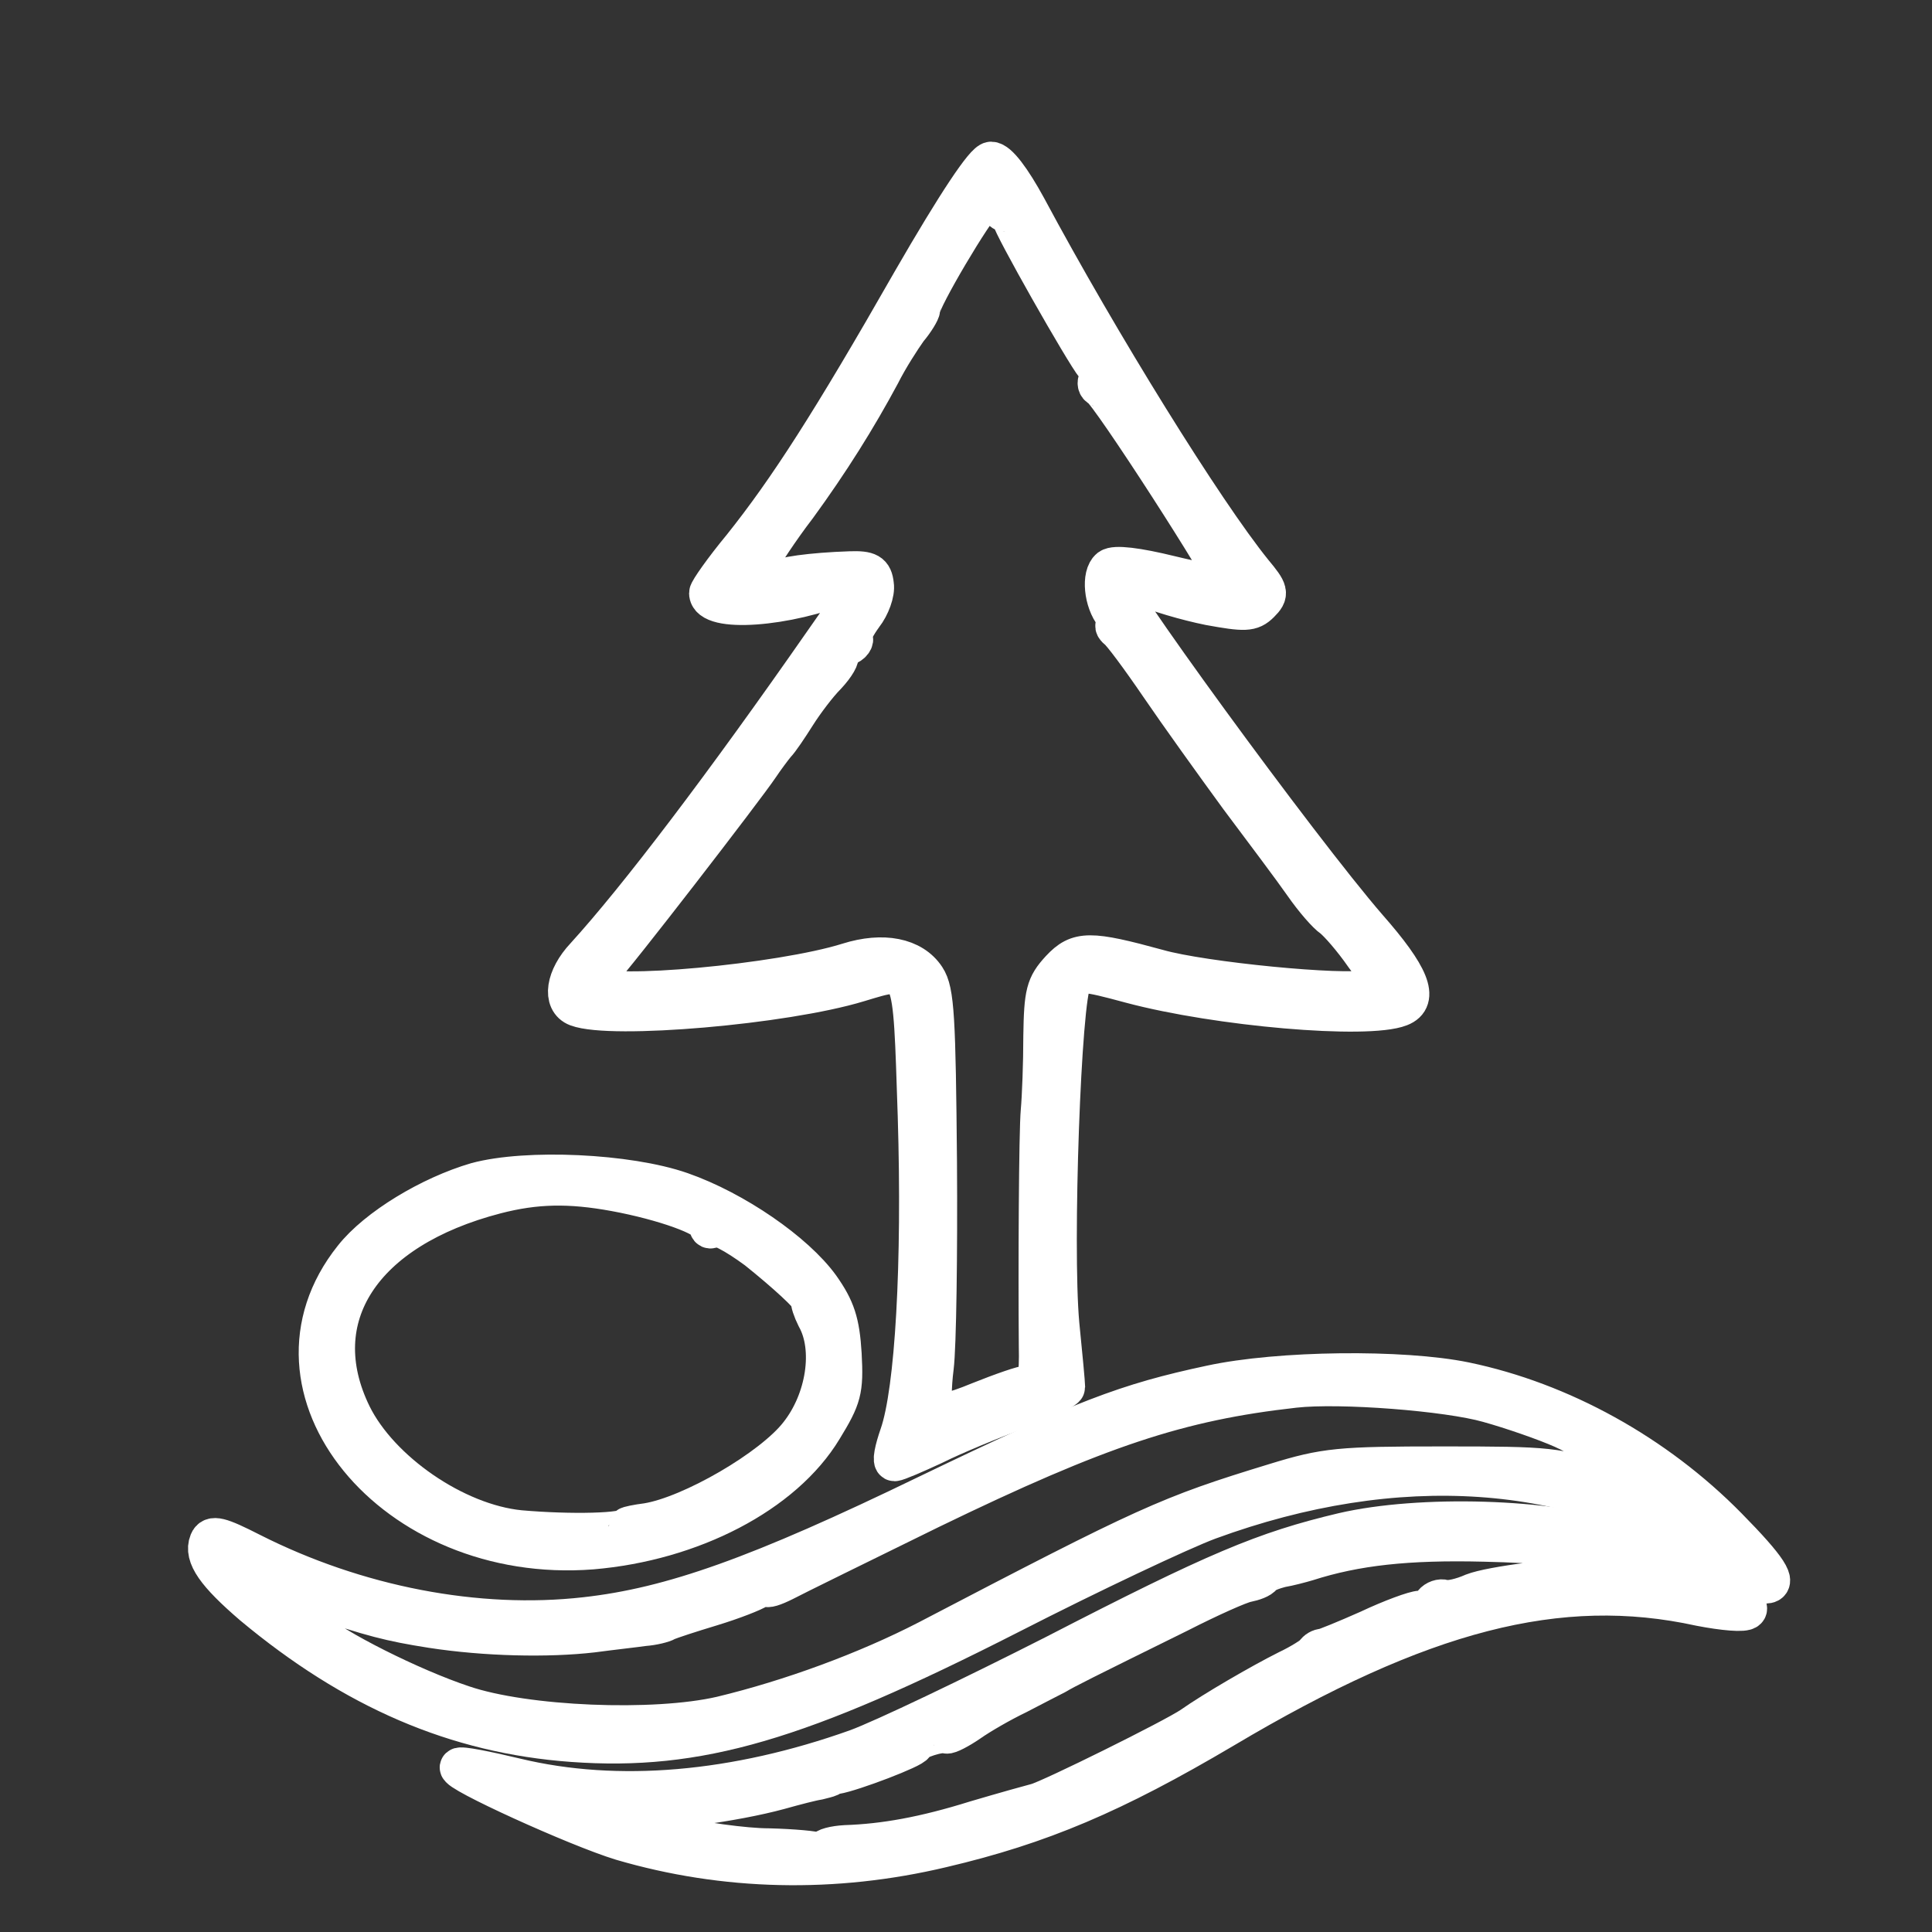<?xml version="1.0" standalone="no"?>
<!DOCTYPE svg PUBLIC "-//W3C//DTD SVG 20010904//EN"
 "http://www.w3.org/TR/2001/REC-SVG-20010904/DTD/svg10.dtd">
<svg version="1.0" xmlns="http://www.w3.org/2000/svg"
 width="300pt" height="300pt" viewBox="0 0 300 300"
 preserveAspectRatio="xMidYMid meet">
<rect x="0" y="0" width="300" height="300" fill="#333333" stroke="none"/>
<g transform="translate(0,300) scale(0.1,-0.1)"
fill="#ffffff" stroke="#ffffff" stroke-width="60" stroke-linejoin="round" stroke-linecap="round">
<path d="M1415 2563 c-125 -219 -192 -323 -263 -412 -29 -35 -52 -68 -52 -72
0 -32 123 -23 214 15 42 18 44 23 -35 -90 -156 -224 -289 -399 -371 -489 -31
-33 -36 -70 -12 -79 53 -20 322 3 437 38 87 26 83 33 91 -207 7 -229 -4 -426
-28 -495 -8 -23 -12 -42 -7 -42 4 0 32 12 62 26 30 15 88 39 129 54 41 16 75
32 75 36 0 5 -4 49 -9 98 -11 121 3 510 19 532 11 16 17 16 91 -4 135 -36 367
-56 418 -36 31 12 16 49 -50 124 -105 121 -418 550 -401 550 2 0 24 -9 48 -19
24 -11 72 -25 107 -32 55 -10 65 -10 79 4 15 15 14 19 -11 49 -76 94 -238 355
-351 566 -24 44 -45 72 -56 72 -10 0 -53 -64 -124 -187z m146 107 c5 0 9 -4 9
-8 0 -10 114 -211 130 -230 6 -7 9 -16 5 -21 -3 -5 -2 -11 3 -13 13 -5 203
-300 198 -306 -3 -3 -43 4 -88 15 -53 13 -87 17 -95 11 -14 -11 -10 -52 7 -73
7 -8 9 -15 4 -15 -5 0 -4 -4 1 -8 6 -4 35 -43 65 -87 30 -44 86 -122 124 -174
39 -52 84 -112 100 -135 16 -23 36 -46 45 -52 9 -7 31 -32 49 -58 l33 -45 -28
-7 c-36 -9 -255 12 -325 32 -106 29 -124 29 -152 -1 -23 -25 -26 -37 -27 -104
0 -42 -2 -94 -4 -116 -3 -32 -4 -244 -3 -365 1 -48 -2 -60 -15 -60 -8 0 -42
-12 -77 -26 -41 -17 -65 -22 -70 -15 -3 6 -3 37 1 68 4 32 6 176 5 319 -2 223
-4 265 -18 286 -21 32 -67 41 -121 24 -105 -33 -378 -58 -392 -36 -3 5 1 15 9
23 18 17 224 284 246 317 8 12 20 28 25 34 6 6 20 27 32 46 12 19 33 47 47 61
14 15 22 29 19 33 -3 3 2 8 11 12 9 3 14 10 11 14 -3 4 5 19 16 34 11 14 19
36 17 48 -2 19 -9 23 -38 22 -60 -2 -110 -9 -110 -15 0 -4 -11 -6 -25 -6 -23
0 -24 0 -10 28 9 15 36 57 63 92 51 70 93 137 130 206 12 24 32 55 42 69 11
13 20 28 20 32 0 15 83 155 99 168 13 11 17 10 19 -2 2 -9 8 -16 13 -16z"/>
<path d="M740 1165 c-72 -21 -155 -71 -192 -118 -162 -203 62 -478 371 -454
155 13 298 87 359 188 30 49 33 60 30 116 -3 50 -10 71 -34 105 -39 54 -133
119 -216 148 -83 29 -240 36 -318 15z m215 -16 c76 -14 145 -39 145 -52 0 -6
3 -7 7 -4 6 6 34 -9 68 -34 45 -36 84 -72 83 -77 -1 -4 3 -16 9 -28 27 -48 15
-128 -27 -181 -41 -53 -167 -126 -235 -137 -16 -2 -30 -5 -30 -6 0 -10 -89
-12 -168 -5 -100 10 -217 91 -260 178 -74 151 15 288 223 342 62 16 114 17
185 4z"/>
<path d="M1880 850 c-131 -28 -197 -53 -440 -170 -262 -127 -397 -175 -531
-190 -168 -19 -355 17 -519 100 -49 25 -61 28 -66 16 -9 -22 11 -50 68 -99
157 -131 316 -200 497 -213 195 -14 352 32 678 198 127 65 267 131 310 147
292 107 571 88 787 -54 38 -25 73 -45 77 -45 21 0 5 25 -58 89 -112 114 -259
195 -408 226 -97 20 -289 18 -395 -5z m431 -29 c36 -10 88 -28 115 -40 52 -23
175 -103 195 -127 15 -18 -1 -18 -27 0 -11 8 -55 27 -99 42 -76 27 -88 28
-255 28 -160 0 -182 -2 -260 -26 -167 -51 -197 -65 -540 -244 -95 -49 -212
-92 -320 -118 -104 -24 -304 -16 -401 17 -81 27 -200 87 -235 118 -11 11 -23
19 -27 19 -3 0 -23 16 -44 36 l-38 36 32 -16 c18 -9 35 -16 38 -15 3 0 25 -6
48 -14 83 -28 113 -36 177 -46 84 -13 181 -15 250 -7 30 4 66 8 80 10 14 1 30
5 35 8 6 3 37 13 70 23 33 10 66 23 73 28 6 5 12 6 12 3 0 -4 12 0 28 8 15 8
117 58 227 112 262 127 386 168 565 188 71 8 238 -5 301 -23z"/>
<path d="M2085 621 c-122 -29 -196 -60 -448 -190 -128 -65 -266 -131 -307
-146 -188 -67 -371 -83 -529 -45 -46 11 -86 19 -88 16 -8 -7 183 -94 252 -115
160 -47 330 -51 498 -11 153 36 266 84 437 185 306 182 521 238 740 190 36 -7
69 -10 73 -5 13 12 -111 78 -201 108 -105 35 -307 41 -427 13z m393 -37 c58
-21 65 -29 25 -30 -80 -2 -188 -16 -216 -27 -18 -8 -37 -12 -44 -10 -6 2 -14
-1 -18 -6 -3 -6 -13 -11 -20 -11 -8 0 -44 -13 -80 -30 -36 -16 -68 -29 -71
-29 -4 0 -10 -3 -13 -8 -3 -4 -22 -16 -41 -25 -42 -21 -116 -64 -150 -88 -28
-19 -218 -113 -240 -119 -8 -2 -51 -14 -95 -27 -80 -25 -142 -36 -202 -38 -18
-1 -33 -5 -33 -9 0 -5 -4 -6 -9 -3 -5 3 -40 6 -77 7 -38 0 -108 10 -156 21
-89 20 -121 36 -70 35 59 -1 172 14 242 33 25 7 52 14 60 15 8 2 16 4 18 5 1
2 5 3 10 4 25 4 122 41 122 47 0 7 41 20 50 16 3 -1 19 7 35 18 17 12 50 31
75 43 25 13 52 27 60 31 15 9 41 22 191 96 47 24 94 45 105 47 10 2 22 6 25
11 3 4 16 9 28 12 12 2 31 7 41 10 75 24 155 33 275 30 87 -2 134 -7 173 -21z"/>
</g>
</svg>
